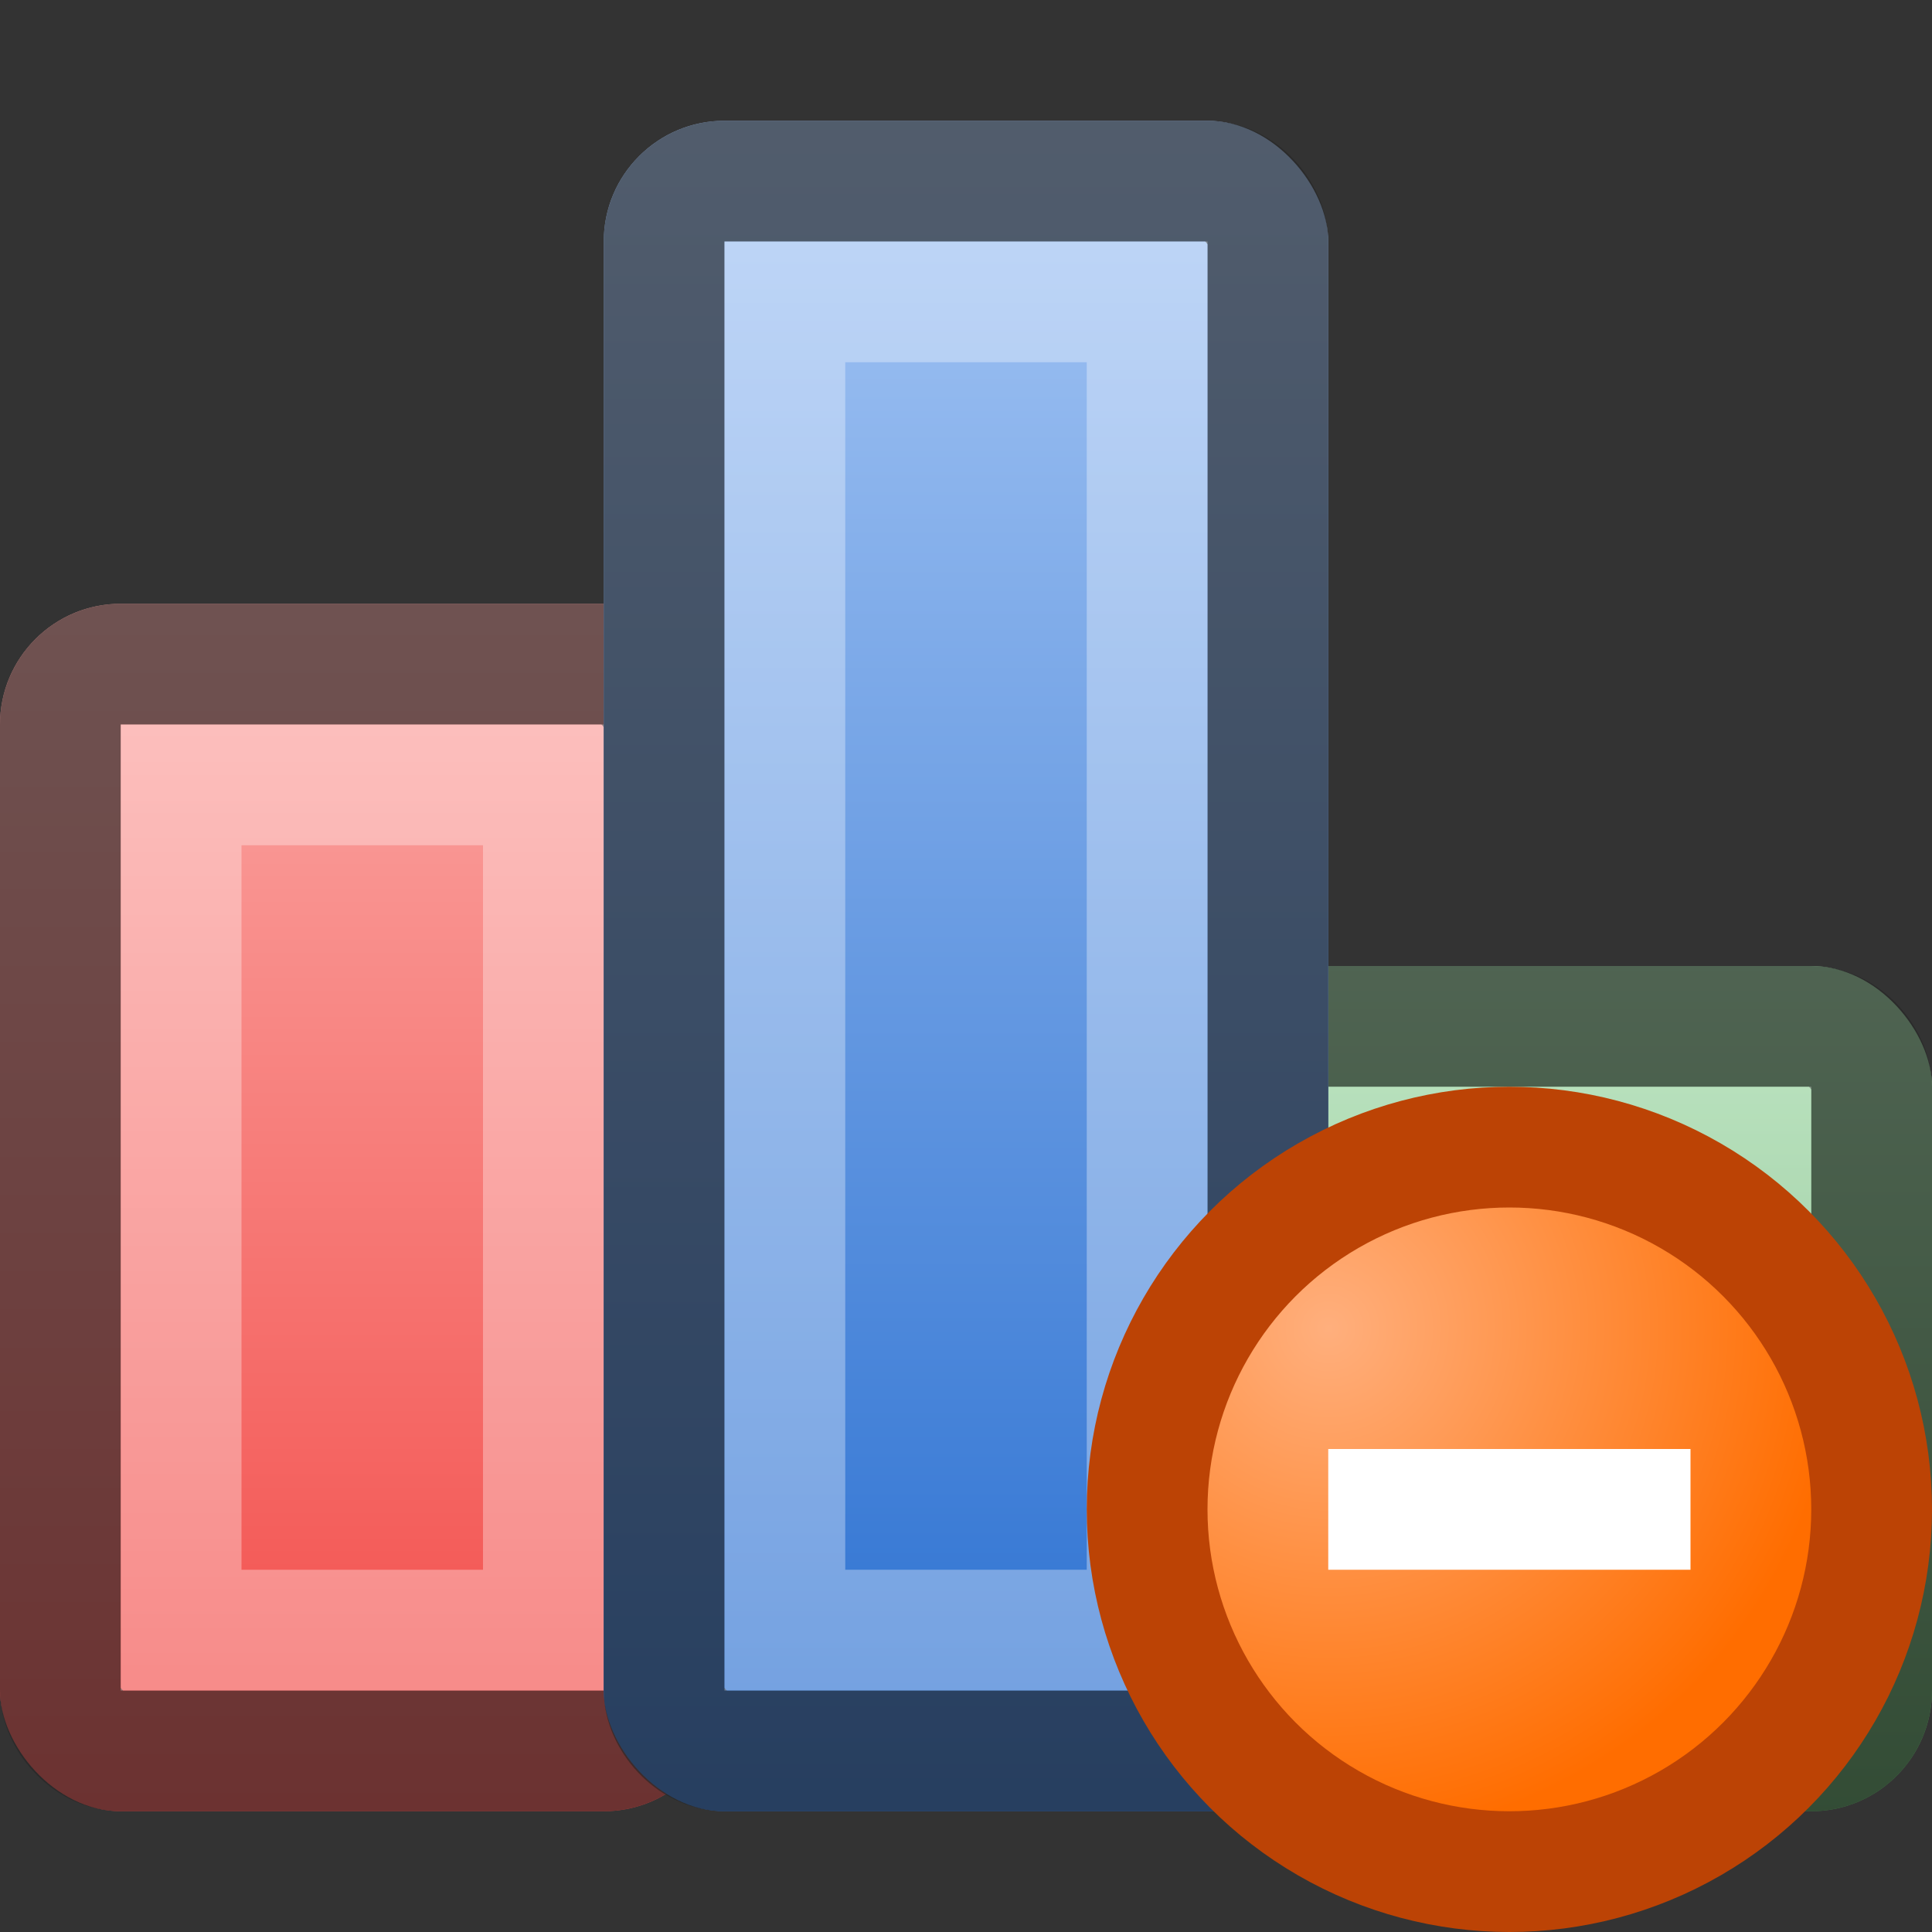 <svg width="16" height="16" viewBox="0 0 16 16" fill="none" xmlns="http://www.w3.org/2000/svg">
<rect x="0" y="0" width="16" height="16" fill="#333333" stroke="none"/>
<g clip-path="url(#clip0_203_6019)">
<rect x="10" y="8" width="6" height="7" rx="1" fill="url(#paint0_linear_203_6019)"/>
<rect x="10.5" y="8.5" width="5" height="6" rx="0.5" stroke="#272727" stroke-opacity="0.66" style="mix-blend-mode:overlay"/>
<rect x="11.5" y="9.5" width="3" height="4" stroke="white" stroke-opacity="0.33" style="mix-blend-mode:hard-light"/>
<rect y="5" width="6" height="10" rx="1" fill="url(#paint1_linear_203_6019)"/>
<rect x="0.5" y="5.5" width="5" height="9" rx="0.5" stroke="#272727" stroke-opacity="0.66" style="mix-blend-mode:overlay"/>
<rect x="1.5" y="6.5" width="3" height="7" stroke="white" stroke-opacity="0.33" style="mix-blend-mode:hard-light"/>
<rect x="5" y="1" width="6" height="14" rx="1" fill="url(#paint2_linear_203_6019)"/>
<rect x="5.5" y="1.5" width="5" height="13" rx="0.5" stroke="#272727" stroke-opacity="0.66" style="mix-blend-mode:overlay"/>
<rect x="6.5" y="2.5" width="3" height="11" stroke="white" stroke-opacity="0.33" style="mix-blend-mode:hard-light"/>
<circle cx="12.5" cy="12.5" r="3" fill="url(#paint3_radial_203_6019)" stroke="#BC4305"/>
<path fill-rule="evenodd" clip-rule="evenodd" d="M14 13H11V12H14V13Z" fill="white"/>
</g>
<defs>
<linearGradient id="paint0_linear_203_6019" x1="13" y1="8" x2="13" y2="15" gradientUnits="userSpaceOnUse">
<stop offset="2.48353e-09" stop-color="#9FDBA6"/>
<stop offset="1" stop-color="#4C9653"/>
</linearGradient>
<linearGradient id="paint1_linear_203_6019" x1="3" y1="5" x2="3" y2="15" gradientUnits="userSpaceOnUse">
<stop offset="2.48353e-09" stop-color="#FBA8A5"/>
<stop offset="1" stop-color="#F24946"/>
</linearGradient>
<linearGradient id="paint2_linear_203_6019" x1="8" y1="1" x2="8" y2="15" gradientUnits="userSpaceOnUse">
<stop offset="2.48353e-09" stop-color="#A5C6F4"/>
<stop offset="1" stop-color="#286ED0"/>
</linearGradient>
<radialGradient id="paint3_radial_203_6019" cx="0" cy="0" r="1" gradientUnits="userSpaceOnUse" gradientTransform="translate(11 11) rotate(45) scale(4.243)">
<stop stop-color="#FFAF7D"/>
<stop offset="1" stop-color="#FF6D00"/>
</radialGradient>
<clipPath id="clip0_203_6019">
<rect width="16" height="16" fill="white"/>
</clipPath>
</defs>
</svg>
